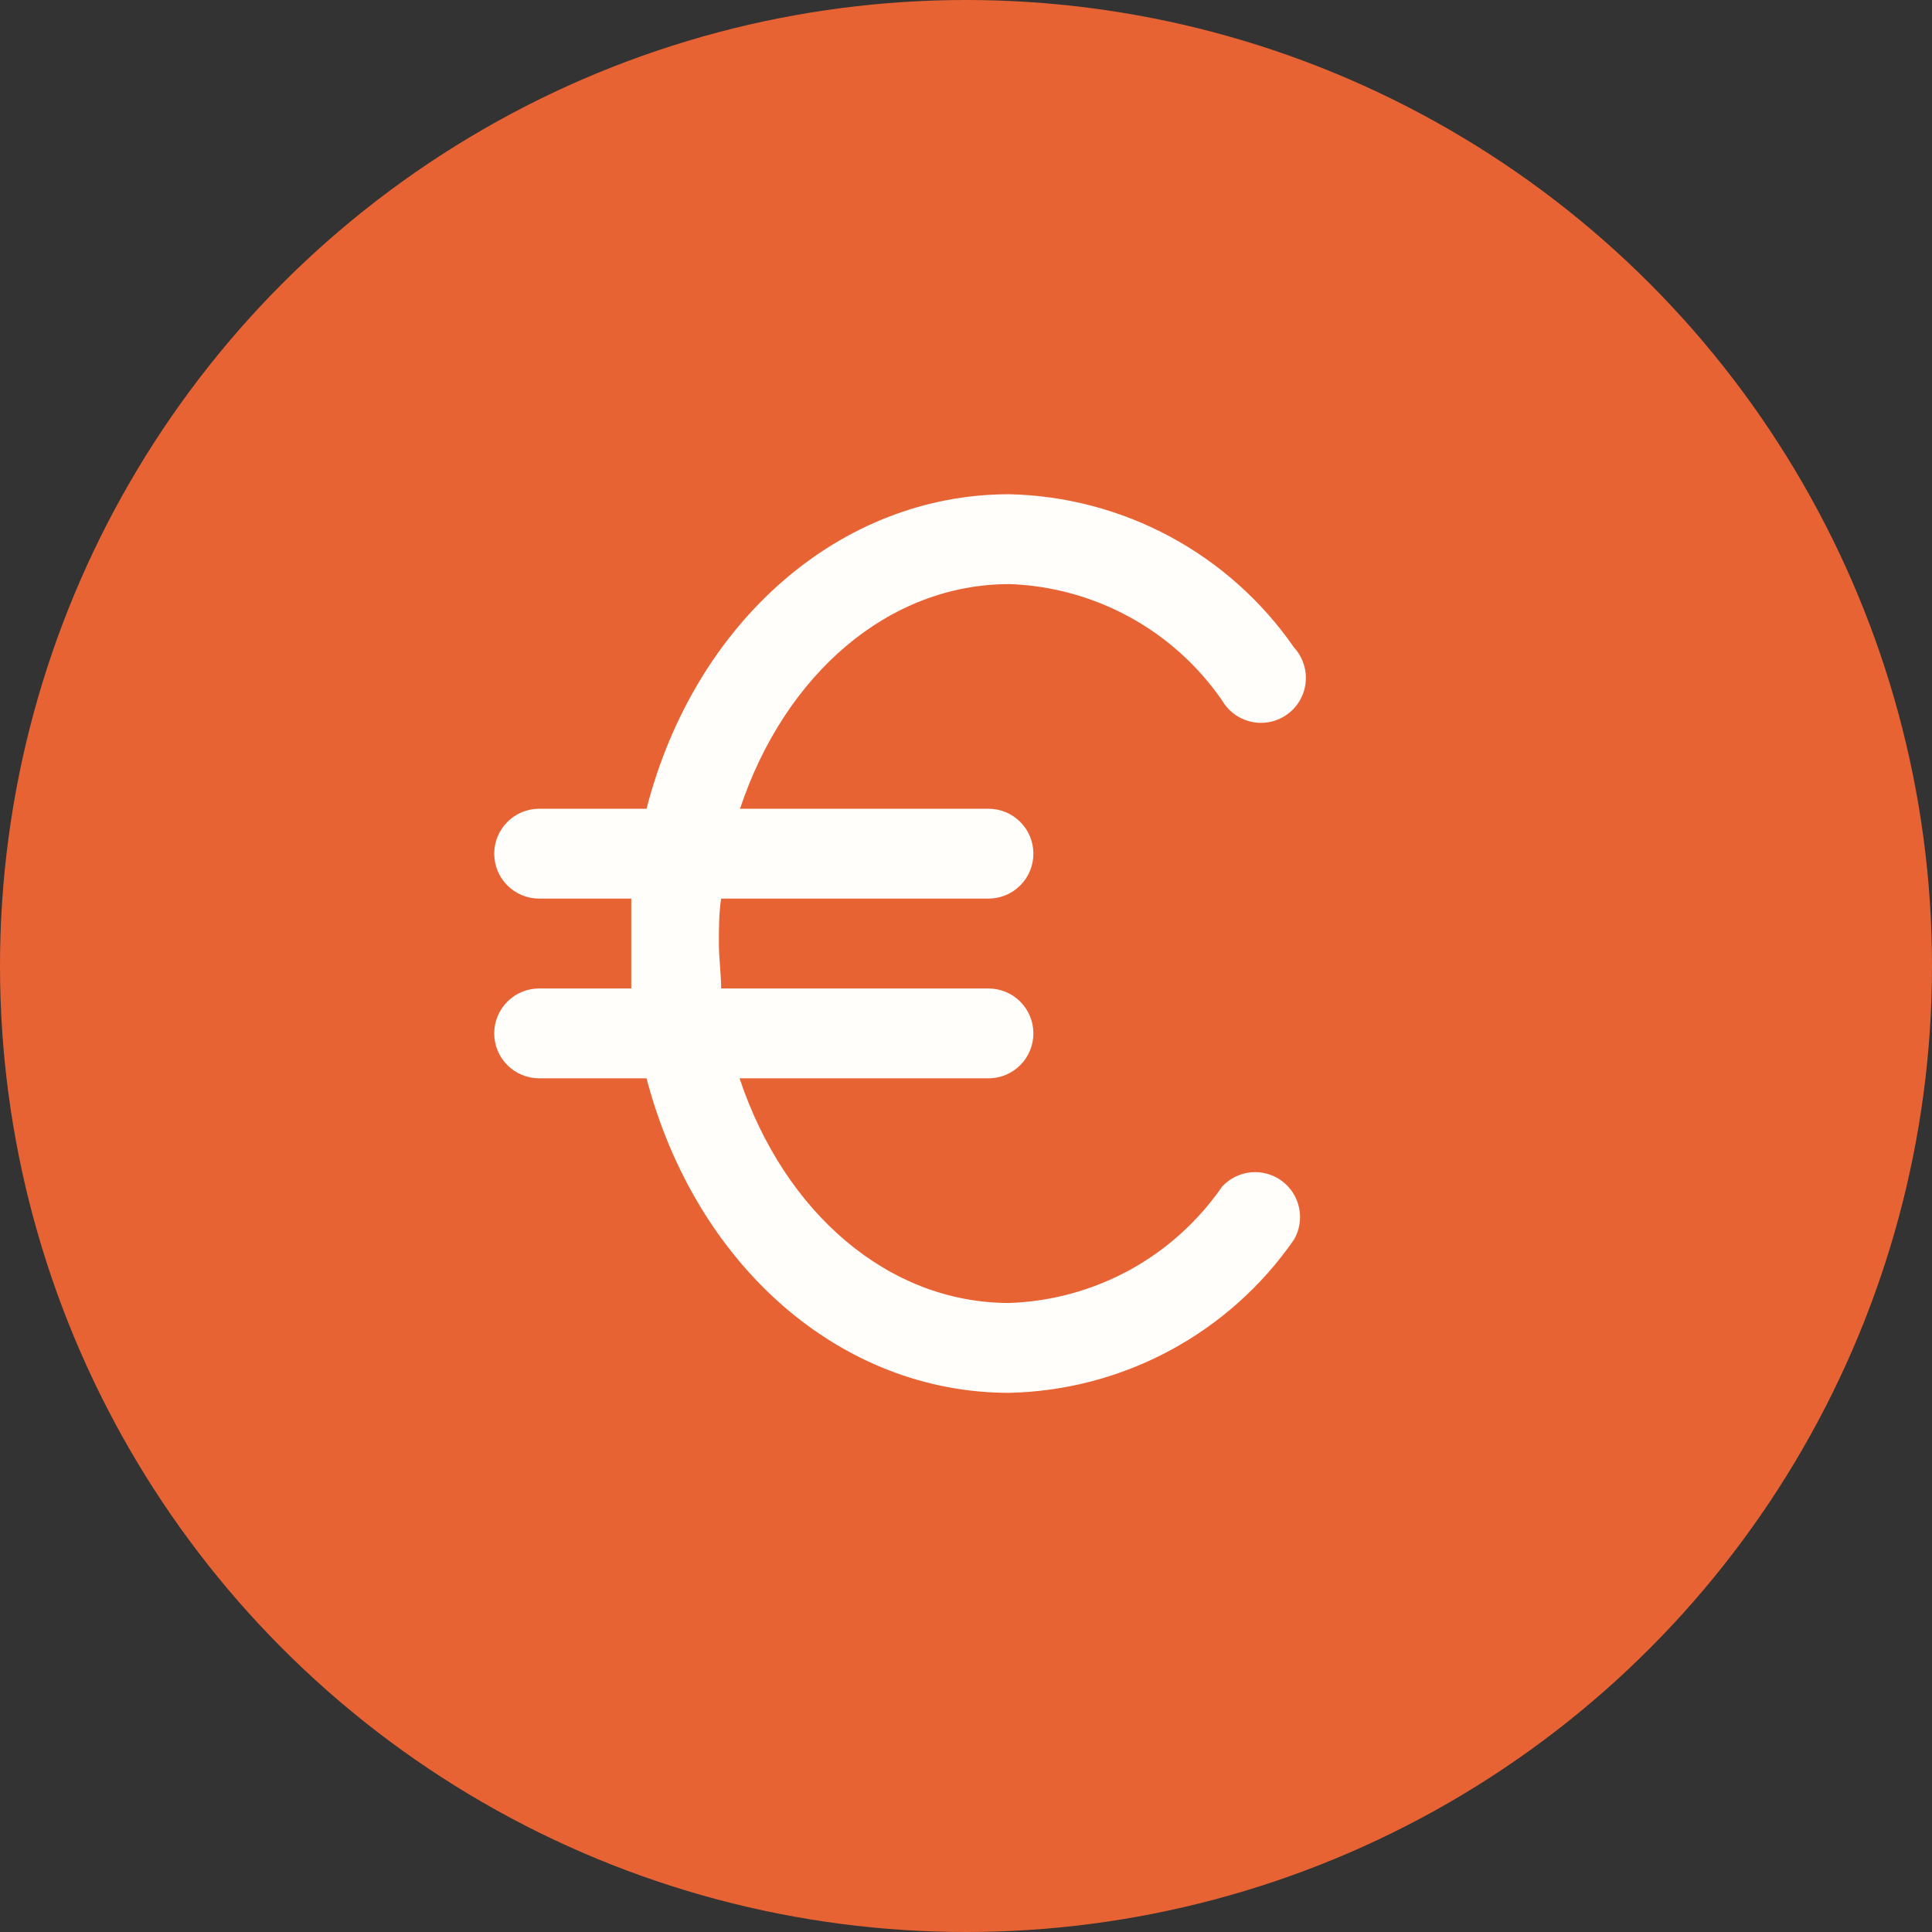<svg width="43" height="43" viewBox="0 0 43 43" fill="none" xmlns="http://www.w3.org/2000/svg">
<rect x="0" y="0" width="43" height="43" fill="#333333" stroke="none"/>
<circle cx="21.5" cy="21.5" r="21.5" fill="#E86333"/>
<path d="M27.2 26.41C26.667 27.182 25.961 27.819 25.138 28.269C24.315 28.718 23.398 28.969 22.46 29C19.78 29 17.46 27 16.46 24H22C22.265 24 22.52 23.895 22.707 23.707C22.895 23.52 23 23.265 23 23C23 22.735 22.895 22.48 22.707 22.293C22.52 22.105 22.265 22 22 22H16.05C16.05 21.67 16 21.33 16 21C16 20.67 16 20.33 16.05 20H22C22.265 20 22.52 19.895 22.707 19.707C22.895 19.52 23 19.265 23 19C23 18.735 22.895 18.48 22.707 18.293C22.52 18.105 22.265 18 22 18H16.47C17.47 15 19.78 13 22.47 13C23.406 13.033 24.321 13.284 25.142 13.734C25.964 14.183 26.668 14.819 27.2 15.59C27.271 15.711 27.366 15.817 27.48 15.899C27.594 15.981 27.724 16.038 27.862 16.067C27.999 16.096 28.141 16.095 28.279 16.065C28.416 16.035 28.545 15.976 28.658 15.893C28.771 15.809 28.866 15.703 28.935 15.581C29.004 15.458 29.047 15.323 29.06 15.183C29.074 15.043 29.057 14.902 29.012 14.769C28.968 14.636 28.895 14.513 28.8 14.41C28.088 13.381 27.142 12.536 26.04 11.943C24.938 11.35 23.711 11.027 22.46 11C18.7 11 15.46 13.84 14.39 18H12C11.735 18 11.48 18.105 11.293 18.293C11.105 18.48 11 18.735 11 19C11 19.265 11.105 19.52 11.293 19.707C11.48 19.895 11.735 20 12 20H14.05C14.05 20.33 14.05 20.67 14.05 21C14.05 21.33 14.05 21.67 14.05 22H12C11.735 22 11.48 22.105 11.293 22.293C11.105 22.48 11 22.735 11 23C11 23.265 11.105 23.52 11.293 23.707C11.48 23.895 11.735 24 12 24H14.39C15.48 28.16 18.7 31 22.46 31C23.711 30.973 24.938 30.65 26.04 30.057C27.142 29.464 28.088 28.619 28.8 27.59C28.924 27.377 28.964 27.126 28.914 26.885C28.864 26.643 28.727 26.429 28.529 26.283C28.331 26.137 28.085 26.069 27.84 26.092C27.595 26.116 27.367 26.229 27.2 26.41Z" fill="#FFFEFA"/>
</svg>
